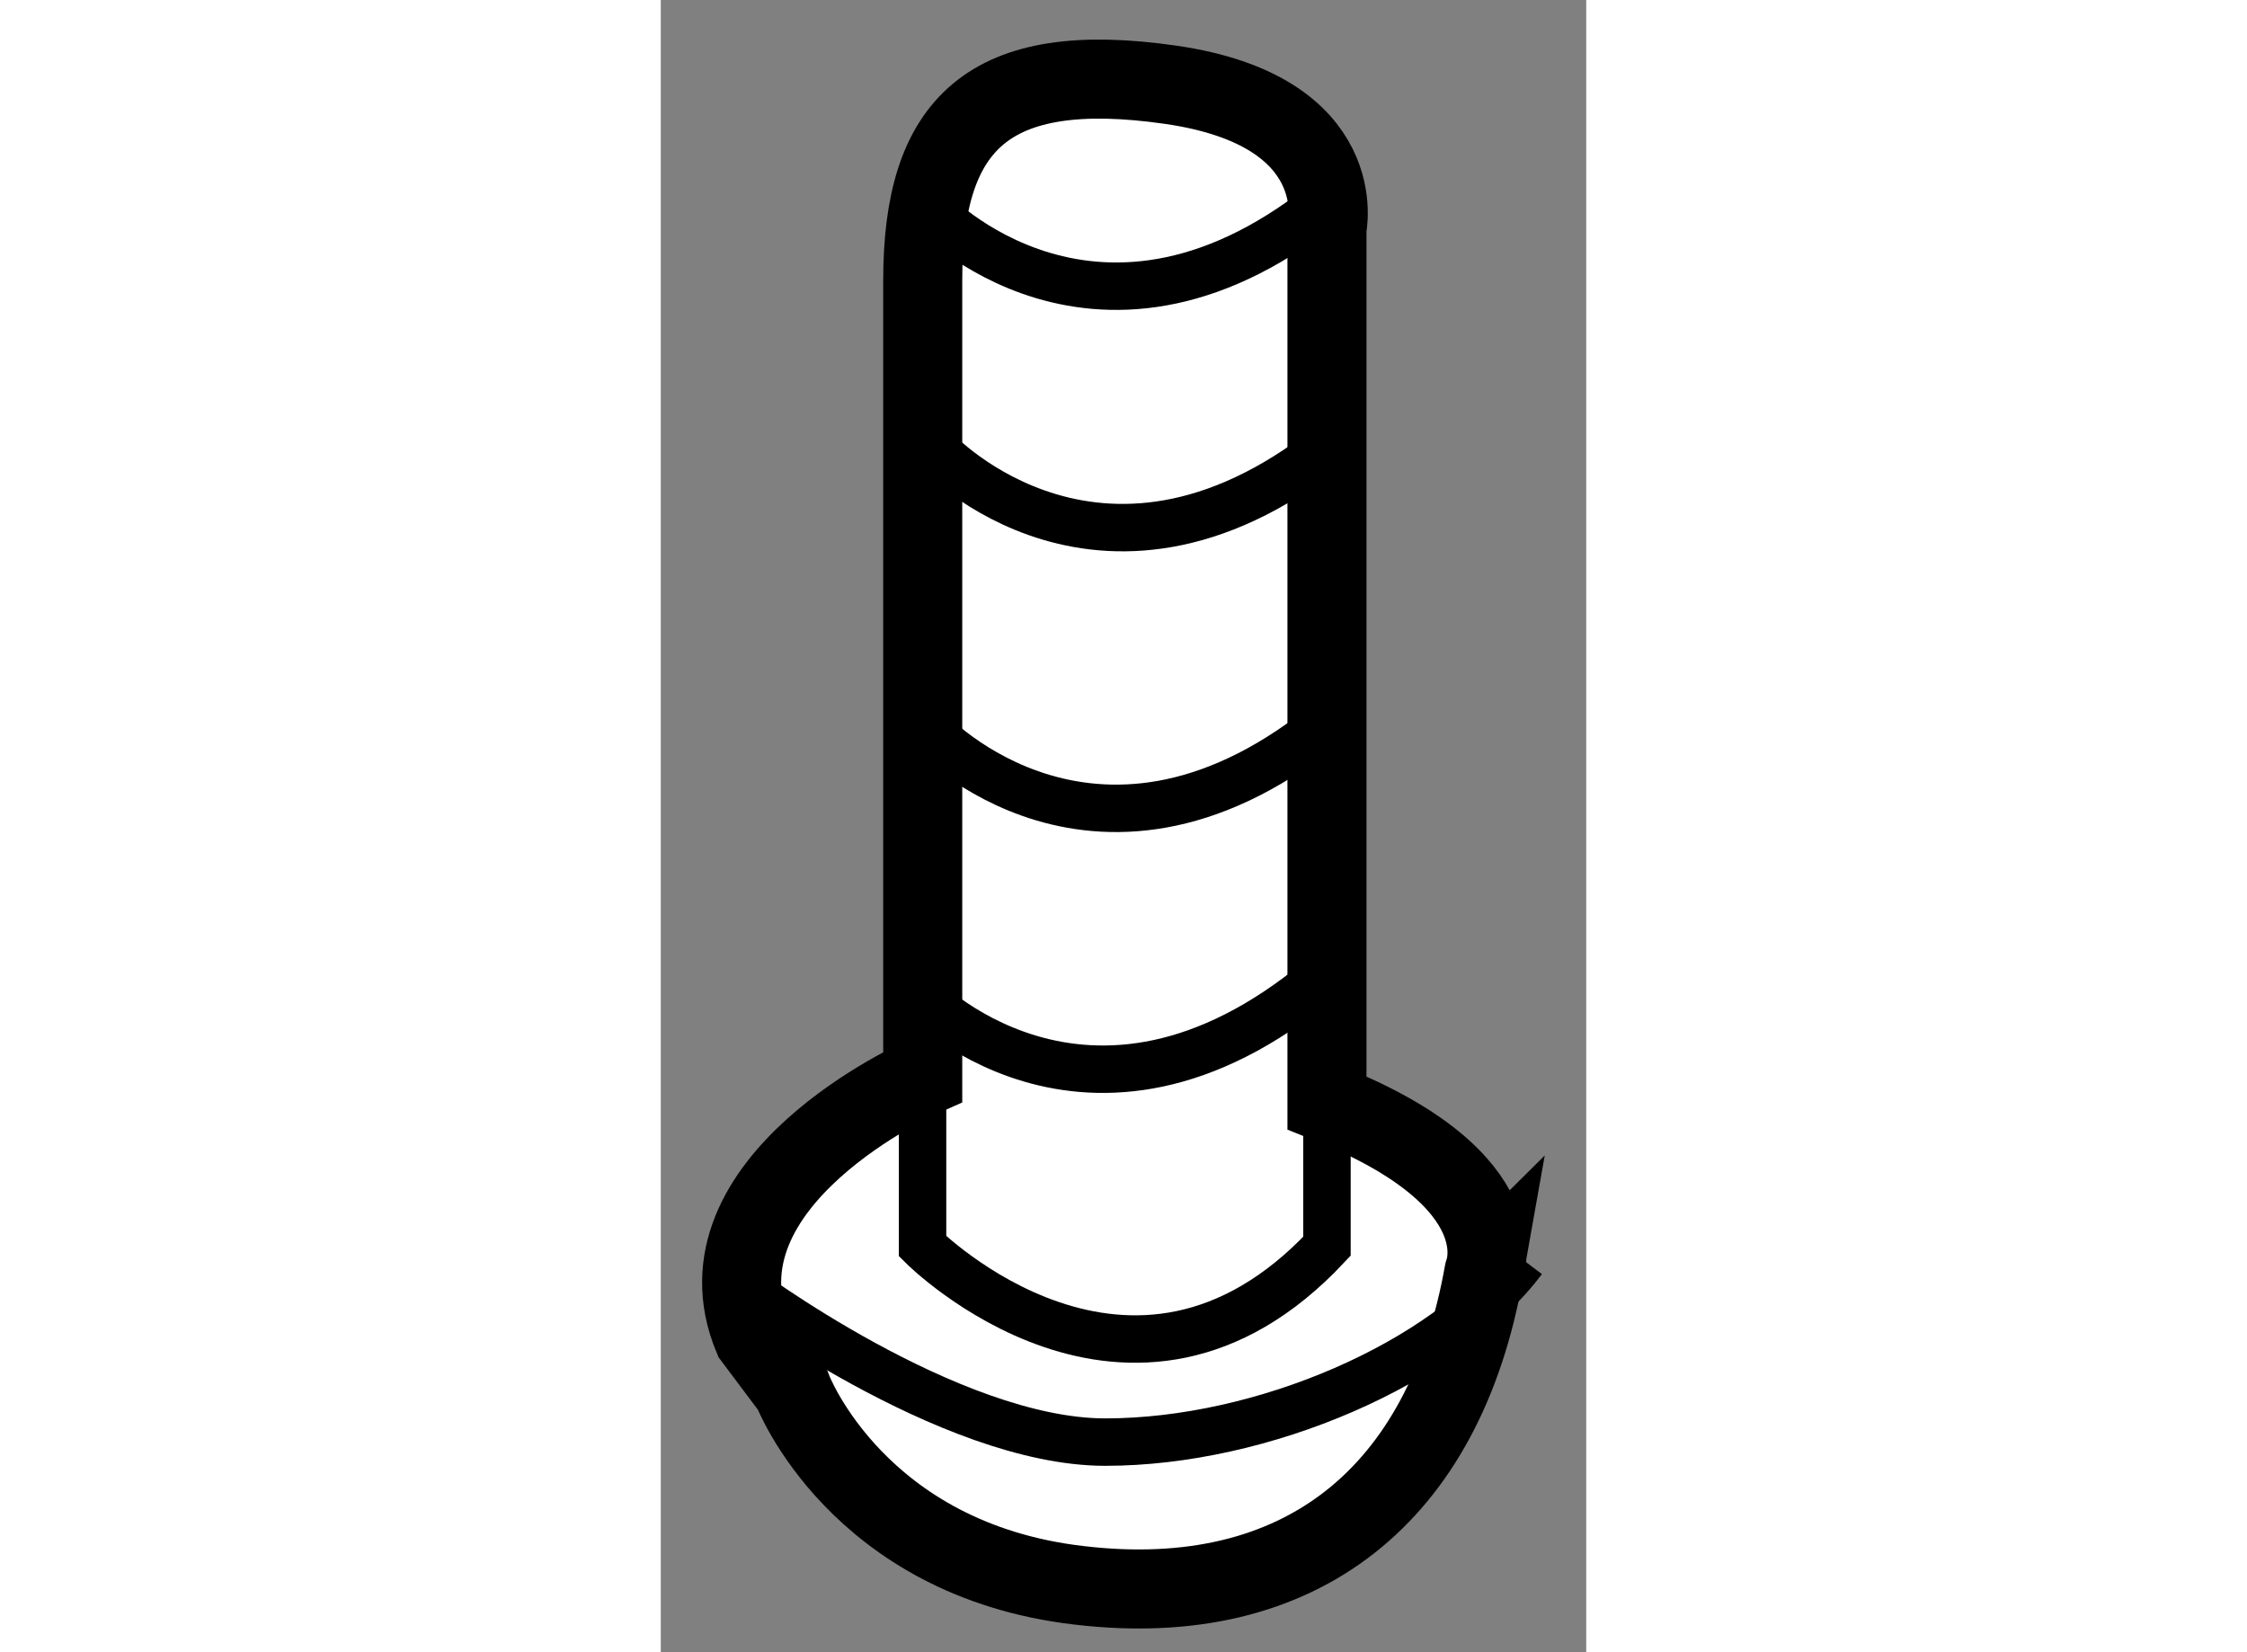 <?xml version="1.0" encoding="utf-8"?>
<!-- Generator: Adobe Illustrator 15.1.0, SVG Export Plug-In . SVG Version: 6.00 Build 0)  -->
<!DOCTYPE svg PUBLIC "-//W3C//DTD SVG 1.1//EN" "http://www.w3.org/Graphics/SVG/1.1/DTD/svg11.dtd">
<svg version="1.1" xmlns="http://www.w3.org/2000/svg" xmlns:xlink="http://www.w3.org/1999/xlink" x="0px" y="0px" width="244.8px"
	 height="180px" viewBox="123.345 84.797 5.854 10.451" enable-background="new 0 0 244.8 180" xml:space="preserve">
	
<rect x="123.345" y="84.797" width="5.854" height="10.451" fill="#808080" stroke="none"/>
	
<g><path fill="#FFFFFF" stroke="#000000" stroke-width="0.5" d="M127.559,91.773v-5.532c0,0,0.166-0.742-0.99-0.908
				c-1.155-0.166-1.567,0.249-1.567,1.239v5.036c0,0-1.486,0.658-1.073,1.649l0.249,0.332c0,0,0.41,1.074,1.814,1.236
				c1.403,0.166,2.311-0.574,2.56-1.981C128.551,92.845,128.798,92.267,127.559,91.773z"></path><path fill="none" stroke="#000000" stroke-width="0.3" d="M125.001,91.36v1.32c0,0,1.321,1.321,2.558,0v-0.907"></path><path fill="none" stroke="#000000" stroke-width="0.3" d="M123.845,92.927c0,0,1.321,0.992,2.312,0.992
				c0.991,0,2.146-0.495,2.642-1.153"></path><path fill="none" stroke="#000000" stroke-width="0.3" d="M125.084,87.644c0,0,1.072,1.157,2.559-0.083"></path><path fill="none" stroke="#000000" stroke-width="0.3" d="M125.043,89.42c0,0,1.073,1.157,2.557-0.084"></path><path fill="none" stroke="#000000" stroke-width="0.3" d="M124.96,91.071c0,0,1.073,1.155,2.559-0.084"></path><path fill="none" stroke="#000000" stroke-width="0.3" d="M125.043,86.117c0,0,1.073,1.156,2.558-0.082"></path></g>


</svg>